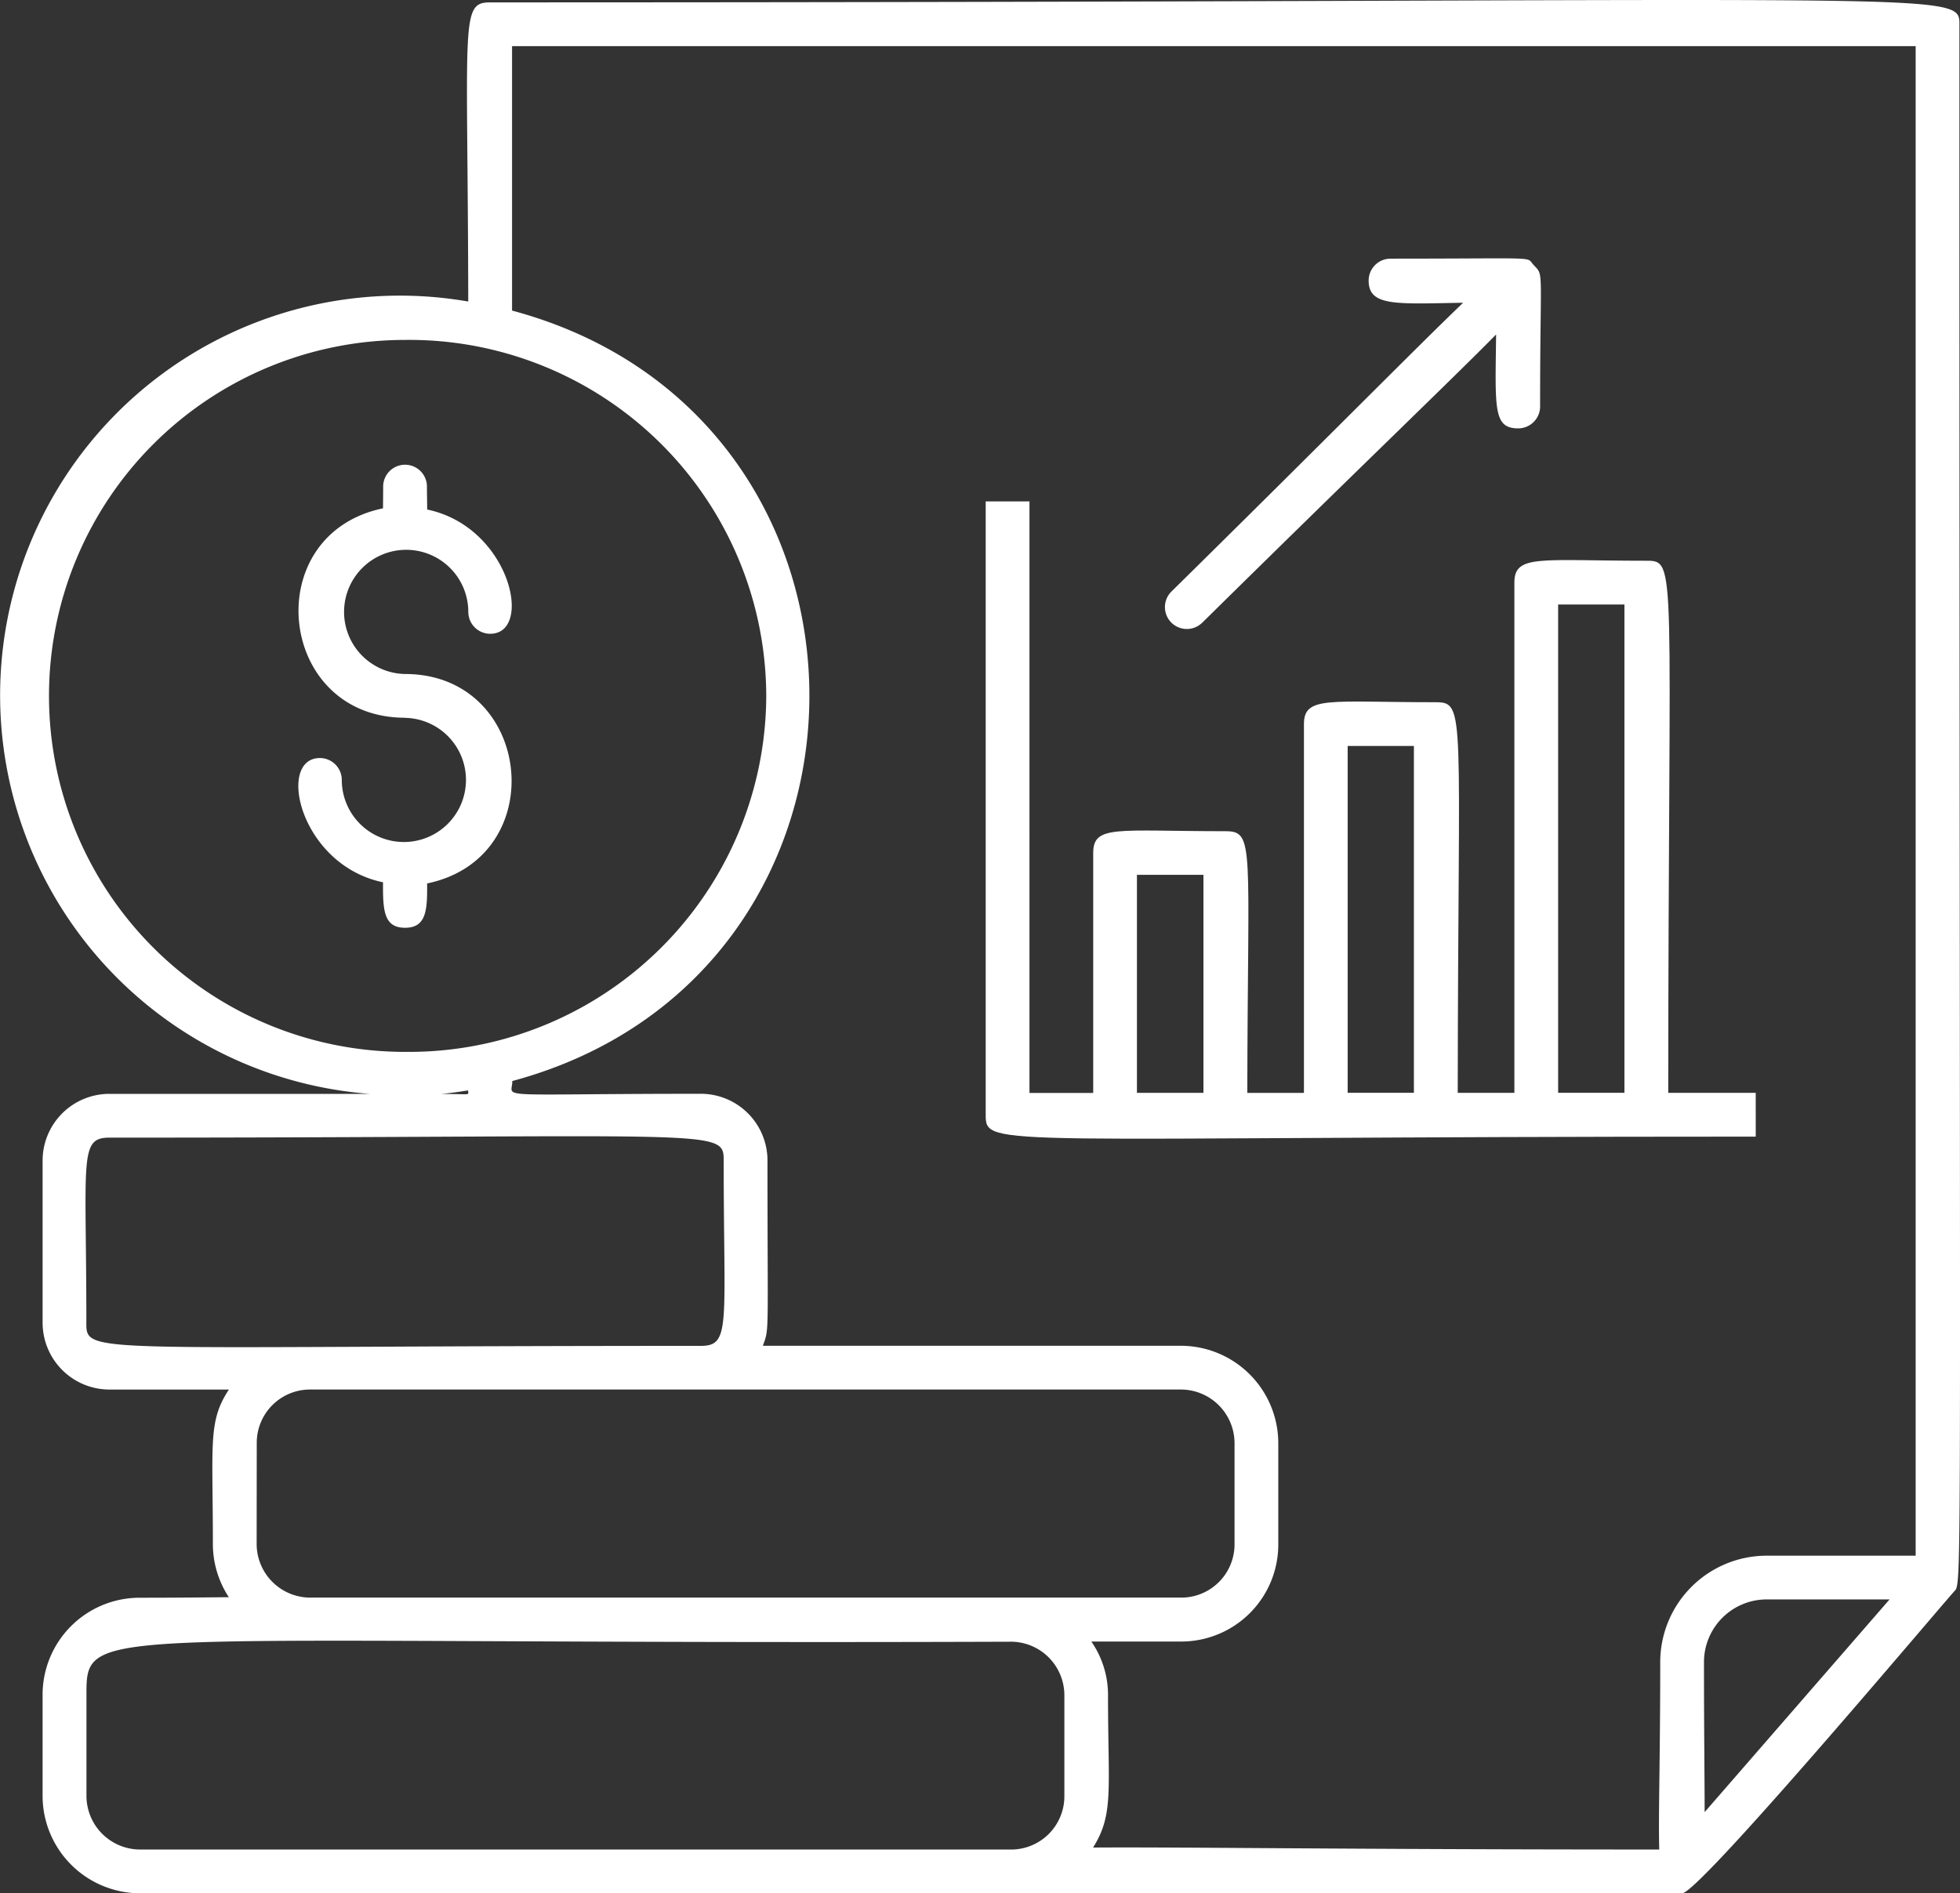 <svg id="Group_45798" data-name="Group 45798" xmlns="http://www.w3.org/2000/svg" xmlns:xlink="http://www.w3.org/1999/xlink" width="99.364" height="96" viewBox="0 0 99.364 96">
  <rect x="0" y="0" width="99.364" height="96" fill="#333333" stroke="none"/>
  <defs>
    <clipPath id="clip-path">
      <rect id="Rectangle_140365" data-name="Rectangle 140365" width="99.364" height="96" fill="#fff"/>
    </clipPath>
  </defs>
  <g id="Group_45797" data-name="Group 45797" clip-path="url(#clip-path)">
    <path id="Path_64118" data-name="Path 64118" d="M219.37,121.735h-4.435c.014-26.906.472-26.979-1.11-26.979-5.395,0-6.69-.34-6.69,1.11v25.87h-2.872c.018-19.3.435-19.806-1.111-19.806-5.394,0-6.686-.34-6.686,1.11v18.7h-2.871c.022-12.576.392-13.27-1.112-13.27-5.514,0-6.7-.34-6.7,1.11v12.161h-3.231V91.746h-2.219v31.1c0,1.721.193,1.11,39.038,1.11ZM188,110.683h3.372v11.052H188Zm10.683-6.535h3.358v17.587h-3.358Zm10.67-7.174h3.361v24.76h-3.361Z" transform="translate(-130.362 -66.323)" fill="#fff"/>
    <path id="Path_64119" data-name="Path 64119" d="M99.335,1.231c0-1.771-.11-1.11-74.485-1.11-1.537,0-1.136.916-1.112,15.168a20.266,20.266,0,1,0-4.99,40.176H5.545a3.385,3.385,0,0,0-3.385,3.377V67.07a3.391,3.391,0,0,0,3.385,3.388h6.06c-1.066,1.613-.813,2.706-.813,7.829a4.912,4.912,0,0,0,.809,2.7c-1.214.011-2.69.027-4.522.027a4.921,4.921,0,0,0-4.92,4.909v5.141A4.946,4.946,0,0,0,7.1,96H85.277C86.2,96,99.9,79.633,99.092,80.682c.4-.514.242-.036.242-79.451M86.418,91.885c0-1.724-.033-4.162-.033-7.637A3.179,3.179,0,0,1,89.593,81.1h6.2Zm-31.006,1.8c1.067-1.7.76-2.912.76-7.732a4.749,4.749,0,0,0-.846-2.718c1.435,0,2.95,0,4.569,0a4.921,4.921,0,0,0,4.909-4.92V73.177a4.946,4.946,0,0,0-4.941-4.939H38.673c.338-.919.235-.419.235-9.4a3.381,3.381,0,0,0-3.375-3.377c-10.848,0-9.544.27-9.562-.647,20.087-5.405,20.082-33.685-.012-39.066V2.341H97.116V78.882H89.593a5.4,5.4,0,0,0-5.426,5.366c0,4.982-.1,7.862-.05,9.533-15.719,0-24.172-.132-28.7-.1m-48.311.1a2.724,2.724,0,0,1-2.723-2.722V85.918c0-3.67.186-2.51,46.929-2.674a2.716,2.716,0,0,1,2.647,2.707v5.131a2.7,2.7,0,0,1-2.69,2.7Zm5.91-20.634a2.7,2.7,0,0,1,2.7-2.69H59.864a2.724,2.724,0,0,1,2.722,2.72v5.131a2.7,2.7,0,0,1-2.69,2.7H15.73a2.724,2.724,0,0,1-2.719-2.722ZM4.378,67.07c0-8.33-.384-9.385,1.166-9.385,30.909,0,31.144-.5,31.144,1.158,0,8.33.384,9.4-1.156,9.4-31.117,0-31.155.485-31.155-1.169M38.846,35.29A18.116,18.116,0,0,1,20.534,53.336a18.05,18.05,0,1,1,0-36.1A18.1,18.1,0,0,1,38.846,35.29m-15.113,20c0,.277.191.179-1.38.179.465-.04.923-.109,1.38-.179" transform="translate(0 0)" fill="#fff"/>
    <path id="Path_64120" data-name="Path 64120" d="M59.988,97.823a3.148,3.148,0,1,1-3.207,3.147,1.111,1.111,0,0,0-1.109-1.109c-2.222,0-1.012,5.43,3.2,6.3-.012,1.431.042,2.306,1.116,2.306s1.135-.882,1.119-2.247C67.452,104.9,66.469,95.6,59.988,95.6a3.149,3.149,0,1,1,3.207-3.15,1.111,1.111,0,0,0,1.109,1.11c2.22,0,1.013-5.425-3.194-6.3,0-.364-.012-.757-.012-1.195a1.11,1.11,0,0,0-2.219,0c0,.421-.006.786-.008,1.134-6.346,1.322-5.365,10.618,1.118,10.618" transform="translate(-39.454 -61.424)" fill="#fff"/>
    <path id="Path_64121" data-name="Path 64121" d="M214.938,65.764c8.18-8.065,12.6-12.282,14.911-14.627-.045,3.747-.157,4.761,1.12,4.761a1.111,1.111,0,0,0,1.11-1.11c0-7.13.206-6.6-.319-7.166-.447-.453.584-.33-7.263-.33a1.111,1.111,0,0,0-1.11,1.11c0,1.32,1.377,1.184,4.789,1.126-2.387,2.288-6.669,6.645-14.8,14.656a1.11,1.11,0,0,0,1.559,1.58" transform="translate(-154.002 -34.177)" fill="#fff"/>
  </g>
</svg>
